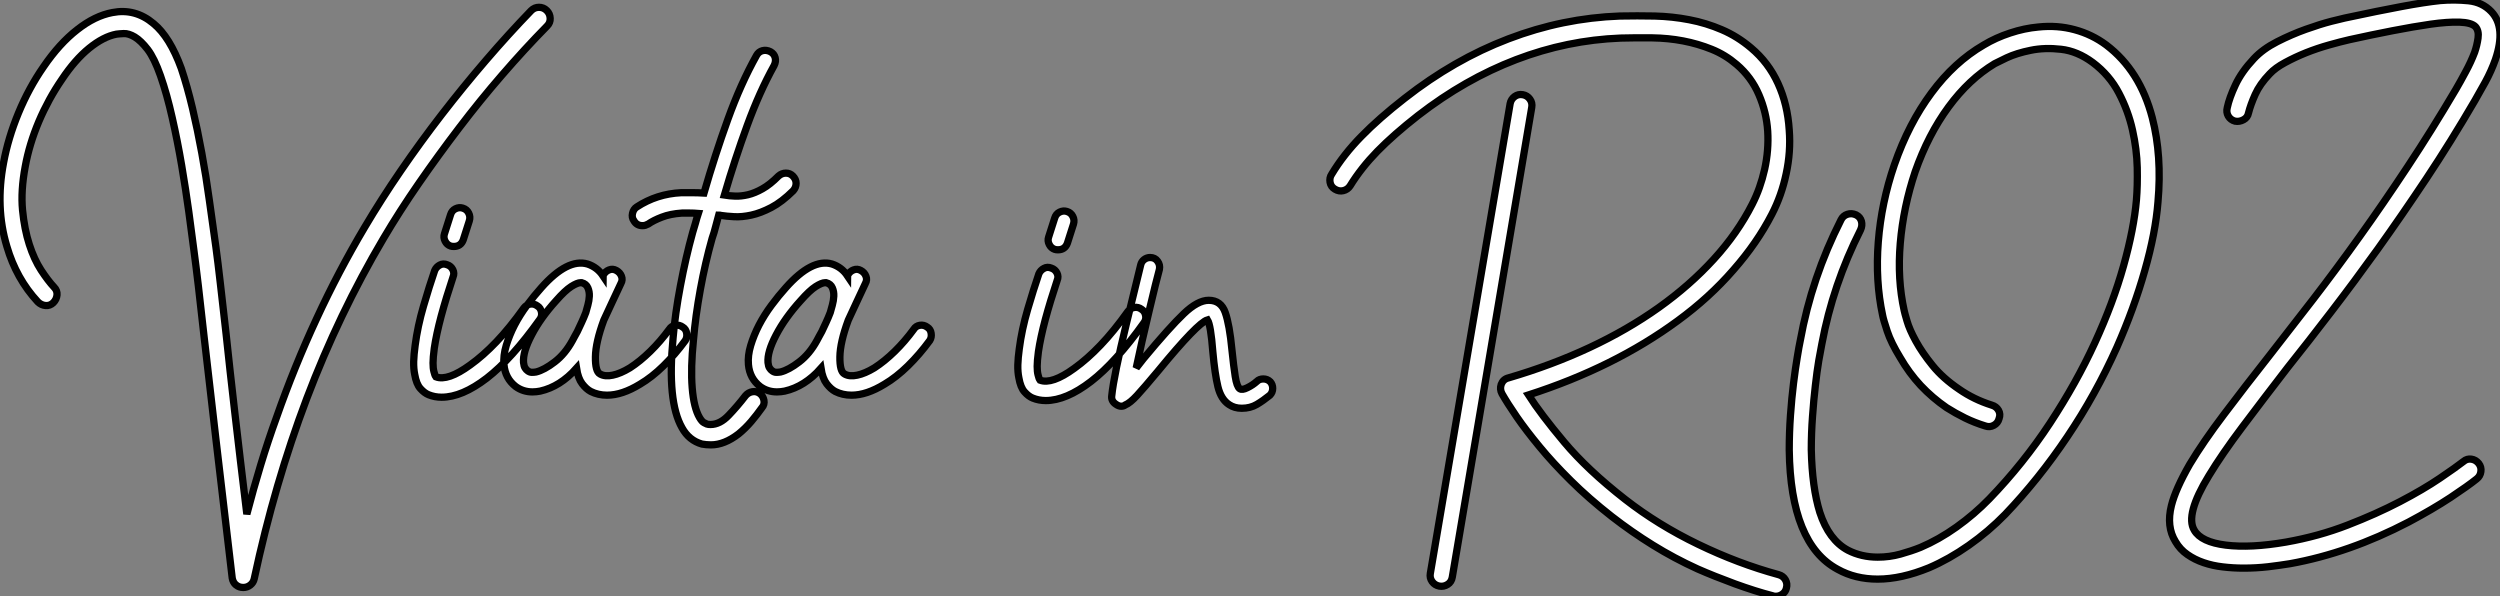 <?xml version="1.0" standalone="no"?>
<svg xmlns="http://www.w3.org/2000/svg" viewBox="-8.002 -12 343.601 81.953"><rect x="-8.002" y="-12" width="343.601" height="81.953" fill="#808080" stroke="none"/><path d="M67.65-51.58L67.65-51.58Q68.10-51.13 68.12-50.51Q68.15-49.90 67.70-49.45L67.70-49.45Q64.57-46.26 61.52-42.73Q58.46-39.20 55.61-35.45Q52.75-31.70 50.09-27.86Q47.43-24.02 45.19-20.22L45.19-20.22Q39.09-9.91 34.66 1.76Q30.24 13.44 27.44 26.54L27.44 26.54Q27.33 27.05 26.91 27.38Q26.49 27.72 25.93 27.72L25.93 27.72Q25.37 27.72 24.95 27.38Q24.53 27.05 24.42 26.43L24.42 26.43Q23.13 15.51 22.18 7.34Q21.22-0.84 20.55-6.78L20.55-6.78Q20.10-10.81 19.77-13.69Q19.43-16.58 19.15-18.65L19.15-18.65Q18.87-20.89 18.45-23.94Q18.03-26.99 17.47-30.30Q16.91-33.60 16.18-36.82Q15.46-40.04 14.56-42.62L14.56-42.62Q13.72-45.02 12.80-46.23Q11.87-47.43 11.03-47.94Q10.19-48.44 9.52-48.41Q8.85-48.38 8.51-48.33L8.51-48.33Q6.72-47.99 4.76-46.40Q2.80-44.80 1.01-42.11L1.01-42.11Q-0.84-39.42-2.16-36.32Q-3.47-33.21-4.03-30.13L-4.03-30.13Q-4.65-26.82-4.40-24.16Q-4.14-21.50-3.47-19.43Q-2.80-17.36-1.85-15.90Q-0.90-14.45-0.06-13.55L-0.06-13.55Q0.39-13.10 0.34-12.49Q0.28-11.87-0.17-11.42L-0.17-11.42Q-0.62-10.98-1.23-11.03Q-1.85-11.09-2.30-11.54L-2.30-11.54Q-5.26-14.73-6.55-19.15L-6.55-19.15Q-8.18-24.53-7-30.69L-7-30.69Q-6.38-34.05-4.96-37.49Q-3.53-40.94-1.51-43.85L-1.51-43.85Q0.67-47.04 3.11-48.94Q5.54-50.85 7.95-51.30L7.95-51.30Q11.09-51.91 13.61-49.78L13.61-49.78Q15.85-47.94 17.42-43.62L17.42-43.62Q18.26-41.10 18.96-38.14Q19.66-35.17 20.24-31.98Q20.83-28.78 21.28-25.48Q21.73-22.18 22.18-19.04L22.18-19.04Q22.46-16.97 22.79-14.06Q23.13-11.14 23.58-7.11L23.58-7.11Q24.08-2.35 24.78 3.72Q25.48 9.80 26.43 17.64L26.43 17.64Q27.33 14.17 28.34 10.86Q29.34 7.56 30.52 4.31L30.52 4.31Q32.98-2.69 36.01-9.21Q39.03-15.74 42.62-21.78L42.62-21.78Q44.91-25.65 47.60-29.57Q50.29-33.49 53.23-37.30Q56.17-41.10 59.28-44.72Q62.38-48.33 65.52-51.58L65.52-51.58Q65.97-52.02 66.58-52.02Q67.20-52.02 67.65-51.58ZM66.36-10.98L66.36-10.98Q66.81-10.70 66.92-10.14Q67.03-9.58 66.70-9.13L66.70-9.13Q62.83-3.70 59.42-1.06Q56 1.57 53.20 1.57L53.20 1.57Q52.25 1.57 51.41 1.23L51.41 1.23Q50.85 1.01 50.29 0.39Q49.73-0.22 49.50-1.57L49.50-1.57Q49.34-2.35 49.36-3.33Q49.39-4.31 49.56-5.54L49.56-5.54Q49.90-8.18 50.71-10.95Q51.52-13.72 52.25-15.85L52.25-15.85Q52.47-16.35 52.95-16.60Q53.42-16.86 53.98-16.63L53.98-16.63Q54.49-16.46 54.74-15.96Q54.99-15.46 54.77-14.95L54.77-14.95Q53.82-12.10 53.14-9.58Q52.47-7.06 52.19-5.15L52.19-5.15Q52.02-3.86 52.02-3.14Q52.02-2.41 52.14-1.96L52.14-1.96Q52.25-1.46 52.42-1.23L52.42-1.23Q54.04-0.62 57.12-2.86L57.12-2.86Q58.91-4.14 60.73-6.05Q62.55-7.95 64.51-10.70L64.51-10.70Q64.85-11.14 65.38-11.23Q65.91-11.31 66.36-10.98ZM54.43-19.21L54.43-19.21Q53.93-19.38 53.68-19.88Q53.42-20.38 53.59-20.89L53.59-20.89L54.43-23.52Q54.60-24.08 55.10-24.33Q55.61-24.58 56.11-24.42L56.11-24.42Q56.67-24.25 56.92-23.74Q57.18-23.24 57.01-22.68L57.01-22.68L56.17-20.05Q55.83-19.15 54.88-19.15L54.88-19.15Q54.60-19.15 54.43-19.21ZM86.35-8.06L86.35-8.06Q86.80-7.78 86.88-7.22Q86.97-6.66 86.69-6.22L86.69-6.22Q85.29-4.31 83.69-2.74Q82.10-1.18 80.47-0.22L80.47-0.22Q78.01 1.29 75.94 1.29L75.94 1.29Q74.70 1.29 73.70 0.78L73.70 0.78Q73.08 0.45 72.52-0.28Q71.96-1.01 71.74-2.41L71.74-2.41Q69.50 0.11 66.75 0.73L66.75 0.73Q66.47 0.78 66.22 0.81Q65.97 0.84 65.69 0.84L65.69 0.84Q64.40 0.84 63.39 0.11L63.39 0.11Q61.94-1.01 61.77-2.91L61.77-2.91Q61.66-4.14 62.08-5.54Q62.50-6.94 63.22-8.34Q63.95-9.74 64.93-11.06Q65.91-12.38 66.92-13.50L66.92-13.50Q70.50-17.53 73.25-16.74L73.25-16.74Q74.59-16.30 75.38-15.12L75.38-15.12Q75.38-15.18 75.40-15.18Q75.43-15.18 75.43-15.23L75.43-15.23Q75.71-15.74 76.22-15.93Q76.72-16.13 77.22-15.85L77.22-15.85Q77.73-15.57 77.92-15.06Q78.12-14.56 77.84-14.06L77.84-14.06Q77.22-12.77 76.66-11.54Q76.10-10.30 75.49-9.02L75.49-9.02Q74.37-5.99 74.34-3.98Q74.31-1.96 74.98-1.62L74.98-1.62Q75.66-1.23 76.72-1.46Q77.78-1.68 79.07-2.46L79.07-2.46Q80.47-3.36 81.87-4.73Q83.27-6.10 84.50-7.78L84.50-7.78Q84.78-8.23 85.34-8.32Q85.90-8.40 86.35-8.06ZM71.18-6.22L71.18-6.22Q71.29-6.44 71.48-6.78Q71.68-7.11 71.85-7.45L71.85-7.45Q72.13-8.06 72.44-8.71Q72.74-9.35 73.02-10.08L73.02-10.08Q73.14-10.47 73.30-11.09Q73.47-11.70 73.50-12.32Q73.53-12.94 73.30-13.47Q73.08-14 72.46-14.17L72.46-14.17L72.30-14.17Q71.85-14.17 71.01-13.64Q70.17-13.10 68.94-11.70L68.94-11.70Q66.81-9.35 65.58-7Q64.34-4.65 64.46-3.19L64.46-3.19Q64.51-2.69 64.68-2.44Q64.85-2.18 65.02-2.07L65.02-2.07Q65.30-1.85 65.60-1.85Q65.91-1.85 66.19-1.90L66.19-1.90Q67.31-2.18 68.74-3.28Q70.17-4.37 71.18-6.22ZM90.38-20.27L90.38-20.27Q89.43-16.91 88.76-13.24Q88.09-9.58 87.81-6.27L87.81-6.27Q87.42-2.46 87.64 0.28Q87.86 3.02 88.65 4.37L88.65 4.37Q88.98 4.93 89.26 5.07Q89.54 5.21 89.66 5.26L89.66 5.26Q89.82 5.32 90.16 5.32L90.16 5.32Q91.45 5.32 92.65 4.06Q93.86 2.80 94.98 1.34L94.98 1.34Q95.37 0.90 95.93 0.81Q96.49 0.73 96.94 1.06L96.94 1.06Q97.38 1.40 97.50 1.99Q97.61 2.58 97.22 3.02L97.22 3.02Q96.54 3.98 95.76 4.90Q94.98 5.82 94.02 6.61L94.02 6.61Q92.06 8.12 90.22 8.12L90.22 8.12Q89.88 8.12 89.57 8.09Q89.26 8.06 88.98 8.01L88.98 8.01Q87.19 7.50 86.24 5.77L86.24 5.77Q84.17 2.13 85.01-6.55L85.01-6.55Q85.29-9.91 86.02-13.75Q86.74-17.58 87.70-21.06L87.70-21.06Q87.92-21.73 88.09-22.37Q88.26-23.02 88.48-23.69L88.48-23.69Q87.86-23.74 87.33-23.74Q86.80-23.74 86.24-23.74L86.24-23.74Q84.62-23.63 83.47-23.18Q82.32-22.74 81.59-22.23L81.59-22.23Q81.37-22.12 81.20-22.06Q81.03-22.01 80.81-22.01L80.81-22.01Q80.02-22.01 79.63-22.68L79.63-22.68Q79.30-23.13 79.44-23.72Q79.58-24.30 80.02-24.58L80.02-24.58Q82.77-26.38 86.13-26.54L86.13-26.54Q86.91-26.54 87.67-26.54Q88.42-26.54 89.26-26.49L89.26-26.49Q90.78-31.75 92.54-36.62Q94.30-41.50 96.49-45.42L96.49-45.42Q96.77-45.92 97.30-46.06Q97.83-46.20 98.39-45.92L98.39-45.92Q98.90-45.64 99.04-45.11Q99.18-44.58 98.90-44.02L98.90-44.02Q96.88-40.38 95.20-35.78Q93.52-31.19 92.06-26.21L92.06-26.21Q92.74-26.10 93.55-26.07Q94.36-26.04 95.31-26.26Q96.26-26.49 97.30-27.08Q98.34-27.66 99.51-28.84L99.51-28.84Q99.96-29.23 100.52-29.23Q101.08-29.23 101.47-28.84L101.47-28.84Q101.92-28.39 101.92-27.83Q101.92-27.27 101.53-26.82L101.53-26.82Q99.96-25.26 98.50-24.50Q97.05-23.74 95.76-23.46Q94.47-23.18 93.41-23.24Q92.34-23.30 91.62-23.41L91.62-23.41Q91.50-23.46 91.28-23.46L91.28-23.46Q91.06-22.68 90.86-21.87Q90.66-21.06 90.38-20.27ZM119.95-8.06L119.95-8.06Q120.40-7.78 120.48-7.22Q120.57-6.66 120.29-6.22L120.29-6.22Q118.89-4.31 117.29-2.74Q115.70-1.18 114.07-0.22L114.07-0.22Q111.61 1.29 109.54 1.29L109.54 1.29Q108.30 1.29 107.30 0.78L107.30 0.78Q106.68 0.45 106.12-0.28Q105.56-1.01 105.34-2.41L105.34-2.41Q103.10 0.11 100.35 0.73L100.35 0.73Q100.07 0.78 99.82 0.81Q99.57 0.84 99.29 0.84L99.29 0.84Q98 0.84 96.99 0.11L96.99 0.11Q95.54-1.01 95.37-2.91L95.37-2.91Q95.26-4.14 95.68-5.54Q96.10-6.94 96.82-8.34Q97.55-9.74 98.53-11.06Q99.51-12.38 100.52-13.50L100.52-13.50Q104.10-17.53 106.85-16.74L106.85-16.74Q108.19-16.30 108.98-15.12L108.98-15.12Q108.98-15.18 109.00-15.18Q109.03-15.18 109.03-15.23L109.03-15.23Q109.31-15.74 109.82-15.93Q110.32-16.13 110.82-15.85L110.82-15.85Q111.33-15.57 111.52-15.06Q111.72-14.56 111.44-14.06L111.44-14.06Q110.82-12.77 110.26-11.54Q109.70-10.30 109.09-9.02L109.09-9.02Q107.97-5.99 107.94-3.98Q107.91-1.96 108.58-1.62L108.58-1.62Q109.26-1.23 110.32-1.46Q111.38-1.68 112.67-2.46L112.67-2.46Q114.07-3.36 115.47-4.73Q116.87-6.10 118.10-7.78L118.10-7.78Q118.38-8.23 118.94-8.32Q119.50-8.40 119.95-8.06ZM104.78-6.22L104.78-6.22Q104.89-6.44 105.08-6.78Q105.28-7.11 105.45-7.45L105.45-7.45Q105.73-8.06 106.04-8.71Q106.34-9.35 106.62-10.08L106.62-10.08Q106.74-10.47 106.90-11.09Q107.07-11.70 107.10-12.32Q107.13-12.94 106.90-13.47Q106.68-14 106.06-14.17L106.06-14.17L105.90-14.17Q105.45-14.17 104.61-13.64Q103.77-13.10 102.54-11.70L102.54-11.70Q100.41-9.35 99.18-7Q97.94-4.65 98.06-3.19L98.06-3.19Q98.11-2.69 98.28-2.44Q98.45-2.18 98.62-2.07L98.62-2.07Q98.90-1.85 99.20-1.85Q99.51-1.85 99.79-1.90L99.79-1.90Q100.91-2.18 102.34-3.28Q103.77-4.37 104.78-6.22Z" fill="white" stroke="black" transform="translate(0 0) scale(1 1) translate(-0.506 41.024)"/><path d="M15.96-10.98L15.96-10.98Q16.41-10.70 16.52-10.14Q16.63-9.58 16.30-9.13L16.30-9.13Q12.43-3.70 9.02-1.06Q5.60 1.57 2.80 1.57L2.80 1.57Q1.85 1.57 1.01 1.23L1.01 1.23Q0.45 1.01-0.11 0.39Q-0.67-0.22-0.90-1.57L-0.90-1.57Q-1.06-2.35-1.04-3.33Q-1.01-4.31-0.84-5.54L-0.84-5.54Q-0.50-8.18 0.31-10.95Q1.12-13.72 1.85-15.85L1.85-15.85Q2.07-16.35 2.55-16.60Q3.02-16.86 3.58-16.63L3.58-16.63Q4.09-16.46 4.34-15.96Q4.59-15.46 4.37-14.95L4.37-14.95Q3.42-12.10 2.74-9.58Q2.07-7.06 1.79-5.15L1.79-5.15Q1.62-3.86 1.62-3.14Q1.62-2.41 1.74-1.96L1.74-1.96Q1.85-1.46 2.02-1.23L2.02-1.23Q3.64-0.62 6.72-2.86L6.72-2.86Q8.51-4.14 10.33-6.05Q12.15-7.95 14.11-10.70L14.11-10.70Q14.45-11.14 14.98-11.23Q15.51-11.31 15.96-10.98ZM4.03-19.21L4.03-19.21Q3.53-19.38 3.28-19.88Q3.02-20.38 3.19-20.89L3.19-20.89L4.03-23.52Q4.20-24.08 4.70-24.33Q5.21-24.58 5.71-24.42L5.71-24.42Q6.27-24.25 6.52-23.74Q6.78-23.24 6.61-22.68L6.61-22.68L5.77-20.05Q5.43-19.15 4.48-19.15L4.48-19.15Q4.20-19.15 4.03-19.21ZM33.99-0.11L33.99-0.11Q33.99 0.45 33.60 0.84L33.60 0.84Q32.70 1.57 31.81 2.10Q30.91 2.63 29.74 2.63L29.74 2.63Q28.73 2.63 28 2.13L28 2.13Q26.88 1.40 26.46-0.34Q26.04-2.07 25.76-5.15L25.76-5.15Q25.48-8.79 25.03-9.52L25.03-9.52Q23.69-9.13 18.26-2.52L18.26-2.52Q16.30-0.17 15.34 0.87Q14.39 1.90 13.72 2.18L13.72 2.18Q13.50 2.35 13.16 2.35L13.16 2.35Q12.82 2.35 12.43 2.07L12.43 2.07Q11.76 1.62 11.87 0.90L11.87 0.90Q12.15-1.85 13.92-9.16Q15.68-16.46 15.85-17.08L15.85-17.08Q15.96-17.53 16.32-17.81Q16.69-18.09 17.14-18.09L17.14-18.09Q17.81-18.09 18.17-17.58Q18.54-17.08 18.42-16.46L18.42-16.46Q18.03-15.06 17.00-10.72Q15.96-6.38 15.23-2.91L15.23-2.91L16.24-4.20Q19.82-8.51 21.76-10.36Q23.69-12.21 25.20-12.21L25.20-12.21Q26.88-12.21 27.47-10.53Q28.06-8.85 28.39-5.38L28.39-5.38Q28.62-3.14 28.84-1.74Q29.06-0.34 29.46-0.06L29.46-0.06Q29.79 0.17 30.52-0.20Q31.25-0.56 31.81-1.06L31.81-1.06Q32.14-1.40 32.70-1.40L32.70-1.40Q33.26-1.40 33.66-1.01L33.66-1.01Q33.99-0.62 33.99-0.11Z" fill="white" stroke="black" transform="translate(133.888 0) scale(1 1) translate(-0.96 41.483)"/><path d="M55.61 24.81L55.61 24.81Q56.22 24.98 56.53 25.51Q56.84 26.04 56.67 26.66L56.67 26.66Q56.56 27.16 56.14 27.47Q55.72 27.78 55.22 27.78L55.22 27.78Q54.94 27.78 54.82 27.72L54.82 27.72Q52.42 27.10 49.59 26.07Q46.76 25.03 44.46 24.02L44.46 24.02Q41.27 22.57 38.33 20.75Q35.39 18.93 32.65 16.80L32.65 16.80Q29.51 14.34 27.05 11.90Q24.58 9.46 22.74 7.22Q20.89 4.98 19.60 3.11Q18.31 1.23 17.58-0.06L17.58-0.06Q17.25-0.67 17.47-1.34L17.47-1.34Q17.75-2.07 18.48-2.24L18.48-2.24Q24.42-3.98 29.62-6.41Q34.83-8.85 39.12-11.90Q43.40-14.95 46.68-18.54Q49.95-22.12 51.97-26.10L51.97-26.10Q53.09-28.28 53.68-30.91Q54.26-33.54 54.10-36.15Q53.93-38.75 52.89-41.16Q51.86-43.57 49.84-45.30L49.84-45.30Q48.27-46.65 46.40-47.40Q44.52-48.16 42.48-48.55Q40.43-48.94 38.25-48.97Q36.06-49 33.88-48.94L33.88-48.94Q26.54-48.66 19.52-45.98Q12.49-43.29 6.05-38.30L6.05-38.30Q2.69-35.67 0.45-33.38Q-1.79-31.08-3.30-28.62L-3.30-28.62Q-3.64-28.11-4.23-27.97Q-4.82-27.83-5.38-28.17L-5.38-28.17Q-5.94-28.50-6.05-29.12Q-6.16-29.74-5.82-30.24L-5.82-30.24Q-4.20-32.93-1.76-35.42Q0.67-37.91 4.20-40.66L4.20-40.66Q10.98-45.98 18.45-48.83Q25.93-51.69 33.77-51.97L33.77-51.97Q36.18-52.02 38.58-51.97Q40.99-51.91 43.32-51.46Q45.64-51.02 47.80-50.09Q49.95-49.17 51.80-47.60L51.80-47.60Q54.21-45.58 55.52-42.70Q56.84-39.82 57.06-36.29L57.06-36.29Q57.29-33.32 56.64-30.30Q56-27.27 54.66-24.70L54.66-24.70Q52.64-20.78 49.39-17.08L49.39-17.08Q46.09-13.27 41.72-10.08L41.72-10.08Q33.04-3.70 21.22 0.11L21.22 0.11Q22.90 2.74 26.12 6.58Q29.34 10.42 34.50 14.45L34.50 14.45Q39.03 17.98 44.55 20.64Q50.06 23.30 55.61 24.81ZM20.44-41.16L20.44-41.16Q21.06-41.05 21.42-40.54Q21.78-40.04 21.67-39.42L21.67-39.42L10.75 25.14Q10.64 25.82 10.11 26.15Q9.58 26.49 8.96 26.38L8.96 26.38Q8.34 26.26 7.98 25.76Q7.62 25.26 7.73 24.64L7.73 24.64L18.70-39.93Q18.82-40.54 19.32-40.91Q19.82-41.27 20.44-41.16ZM106.96-37.97L106.96-37.97Q108.30-32.76 107.74-26.43L107.74-26.43Q107.41-22.18 105.92-16.97Q104.44-11.76 102.09-6.44L102.09-6.44Q99.18 0.06 95.28 5.85Q91.39 11.65 86.74 16.52L86.74 16.52Q84.45 18.87 81.73 20.78Q79.02 22.68 76.27 23.86L76.27 23.86Q72.46 25.42 69.22 25.42L69.22 25.42Q66.14 25.42 63.73 24.08L63.73 24.08Q57.23 20.61 57.06 7.67L57.06 7.67Q57.06 5.26 57.23 2.88Q57.40 0.50 57.65-1.51Q57.90-3.53 58.16-5.07Q58.41-6.61 58.58-7.39L58.58-7.39Q59.36-11.70 60.76-15.85Q62.16-19.99 64.18-23.97L64.18-23.97Q64.46-24.53 65.04-24.72Q65.63-24.92 66.25-24.64L66.25-24.64Q66.81-24.36 66.98-23.77Q67.14-23.18 66.86-22.57L66.86-22.57Q63.06-15.06 61.54-6.89L61.54-6.89Q61.38-6.10 61.12-4.62Q60.87-3.14 60.65-1.18Q60.42 0.78 60.26 3.05Q60.09 5.32 60.09 7.62L60.09 7.62Q60.20 12.82 61.26 16.24L61.26 16.24Q62.50 20.05 65.13 21.45L65.13 21.45Q66.98 22.40 69.22 22.40L69.22 22.40Q70.84 22.40 72.35 21.98Q73.86 21.56 75.10 21.06L75.10 21.06Q77.62 19.99 80.05 18.26Q82.49 16.52 84.56 14.39L84.56 14.39Q89.26 9.52 92.90 3.98Q96.54-1.57 99.06-7.06Q101.58-12.54 103.01-17.64Q104.44-22.74 104.78-26.71L104.78-26.71Q104.94-28.62 104.89-31.14Q104.83-33.66 104.24-36.29Q103.66-38.92 102.37-41.38Q101.08-43.85 98.78-45.58L98.78-45.58Q96.66-47.15 94.42-47.40Q92.18-47.66 90.24-47.26Q88.31-46.87 86.94-46.23Q85.57-45.58 85.29-45.42L85.29-45.42Q81.76-43.29 78.96-39.48Q76.16-35.67 74.37-30.58L74.37-30.58Q72.74-25.70 72.32-20.75Q71.90-15.79 72.86-11.48L72.86-11.48Q72.91-11.20 73.25-10.05Q73.58-8.90 74.45-7.31Q75.32-5.71 76.75-3.95Q78.18-2.18 80.42-0.67L80.42-0.67Q82.43 0.73 84.90 1.51L84.90 1.51Q85.51 1.68 85.82 2.21Q86.13 2.74 85.90 3.36L85.90 3.36Q85.74 3.98 85.18 4.28Q84.62 4.59 84 4.37L84 4.37Q82.54 3.92 81.23 3.28Q79.91 2.63 78.68 1.85L78.68 1.85Q76.72 0.50 75.12-1.20Q73.53-2.91 72.30-5.04L72.30-5.04Q71.06-7.06 70.53-8.65Q70-10.25 69.89-10.86L69.89-10.86Q68.88-15.57 69.30-20.94Q69.72-26.32 71.51-31.53L71.51-31.53Q73.47-37.18 76.61-41.41Q79.74-45.64 83.78-47.99L83.78-47.99Q85.46-49 87.42-49.64Q89.38-50.29 91.28-50.46L91.28-50.46Q93.91-50.74 96.29-50.09Q98.67-49.45 100.63-47.99L100.63-47.99Q105.28-44.46 106.96-37.97ZM125.55-3.64L125.55-3.64Q122.14 0.78 119.34 4.51Q116.54 8.23 114.74 11.20L114.74 11.20Q111.44 16.58 112.73 18.70L112.73 18.70Q113.68 20.33 117.07 20.75Q120.46 21.17 125.33 20.33L125.33 20.33Q129.81 19.54 133.78 18.00Q137.76 16.46 140.98 14.78Q144.20 13.10 146.47 11.56Q148.74 10.02 149.74 9.24L149.74 9.24Q150.19 8.85 150.81 8.93Q151.42 9.02 151.82 9.52L151.82 9.52Q152.21 10.02 152.12 10.64Q152.04 11.26 151.54 11.65L151.54 11.65Q150.36 12.60 147.95 14.20Q145.54 15.79 142.18 17.58L142.18 17.58Q134.01 21.84 125.89 23.30L125.89 23.30Q124.54 23.52 122.89 23.72Q121.24 23.91 119.50 23.91L119.50 23.91Q118.05 23.91 116.65 23.74Q115.25 23.58 114.02 23.16Q112.78 22.74 111.78 22.04Q110.77 21.34 110.15 20.27L110.15 20.27Q108.86 18.20 109.59 15.29L109.59 15.29Q110.15 13.05 112.11 9.63L112.11 9.63Q113.96 6.55 116.82 2.77Q119.67-1.01 123.20-5.49L123.20-5.49Q126-9.07 129.11-13.10Q132.22-17.14 135.46-21.67Q138.71-26.21 142.04-31.25Q145.38-36.29 148.68-41.89L148.68-41.89Q149.30-42.95 150.02-44.30Q150.75-45.64 151.26-46.98L151.26-46.98Q151.59-47.94 151.73-48.94Q151.87-49.95 151.37-50.51L151.37-50.51Q150.81-51.07 149.18-51.13Q147.56-51.18 145.21-50.85Q142.86-50.51 139.97-49.95Q137.09-49.39 134.06-48.72L134.06-48.72Q132.83-48.44 131.24-47.99Q129.64-47.54 128.10-46.93Q126.56-46.31 125.22-45.58Q123.87-44.86 123.09-44.02L123.09-44.02Q121.74-42.62 121.10-41.19Q120.46-39.76 120.18-38.64L120.18-38.64Q120.06-38.02 119.50-37.72Q118.94-37.41 118.33-37.52L118.33-37.52Q117.71-37.69 117.40-38.22Q117.10-38.75 117.26-39.37L117.26-39.37Q117.54-40.71 118.38-42.50Q119.22-44.30 120.90-46.09L120.90-46.09Q122.14-47.43 124.12-48.44Q126.11-49.45 128.07-50.15Q130.03-50.85 131.54-51.24Q133.06-51.63 133.39-51.69L133.39-51.69Q138.10-52.70 141.23-53.28Q144.37-53.87 146.55-54.10L146.55-54.10Q148.51-54.26 150.42-54.07Q152.32-53.87 153.55-52.58L153.55-52.58Q155.62-50.40 154.11-45.98L154.11-45.98Q153.55-44.41 152.74-42.92Q151.93-41.44 151.31-40.38L151.31-40.38Q148.01-34.72 144.62-29.62Q141.23-24.53 137.96-19.96Q134.68-15.40 131.54-11.31Q128.41-7.22 125.55-3.64Z" fill="white" stroke="black" transform="translate(180.776 0) scale(1 1) translate(0.076 42.174)"/></svg>